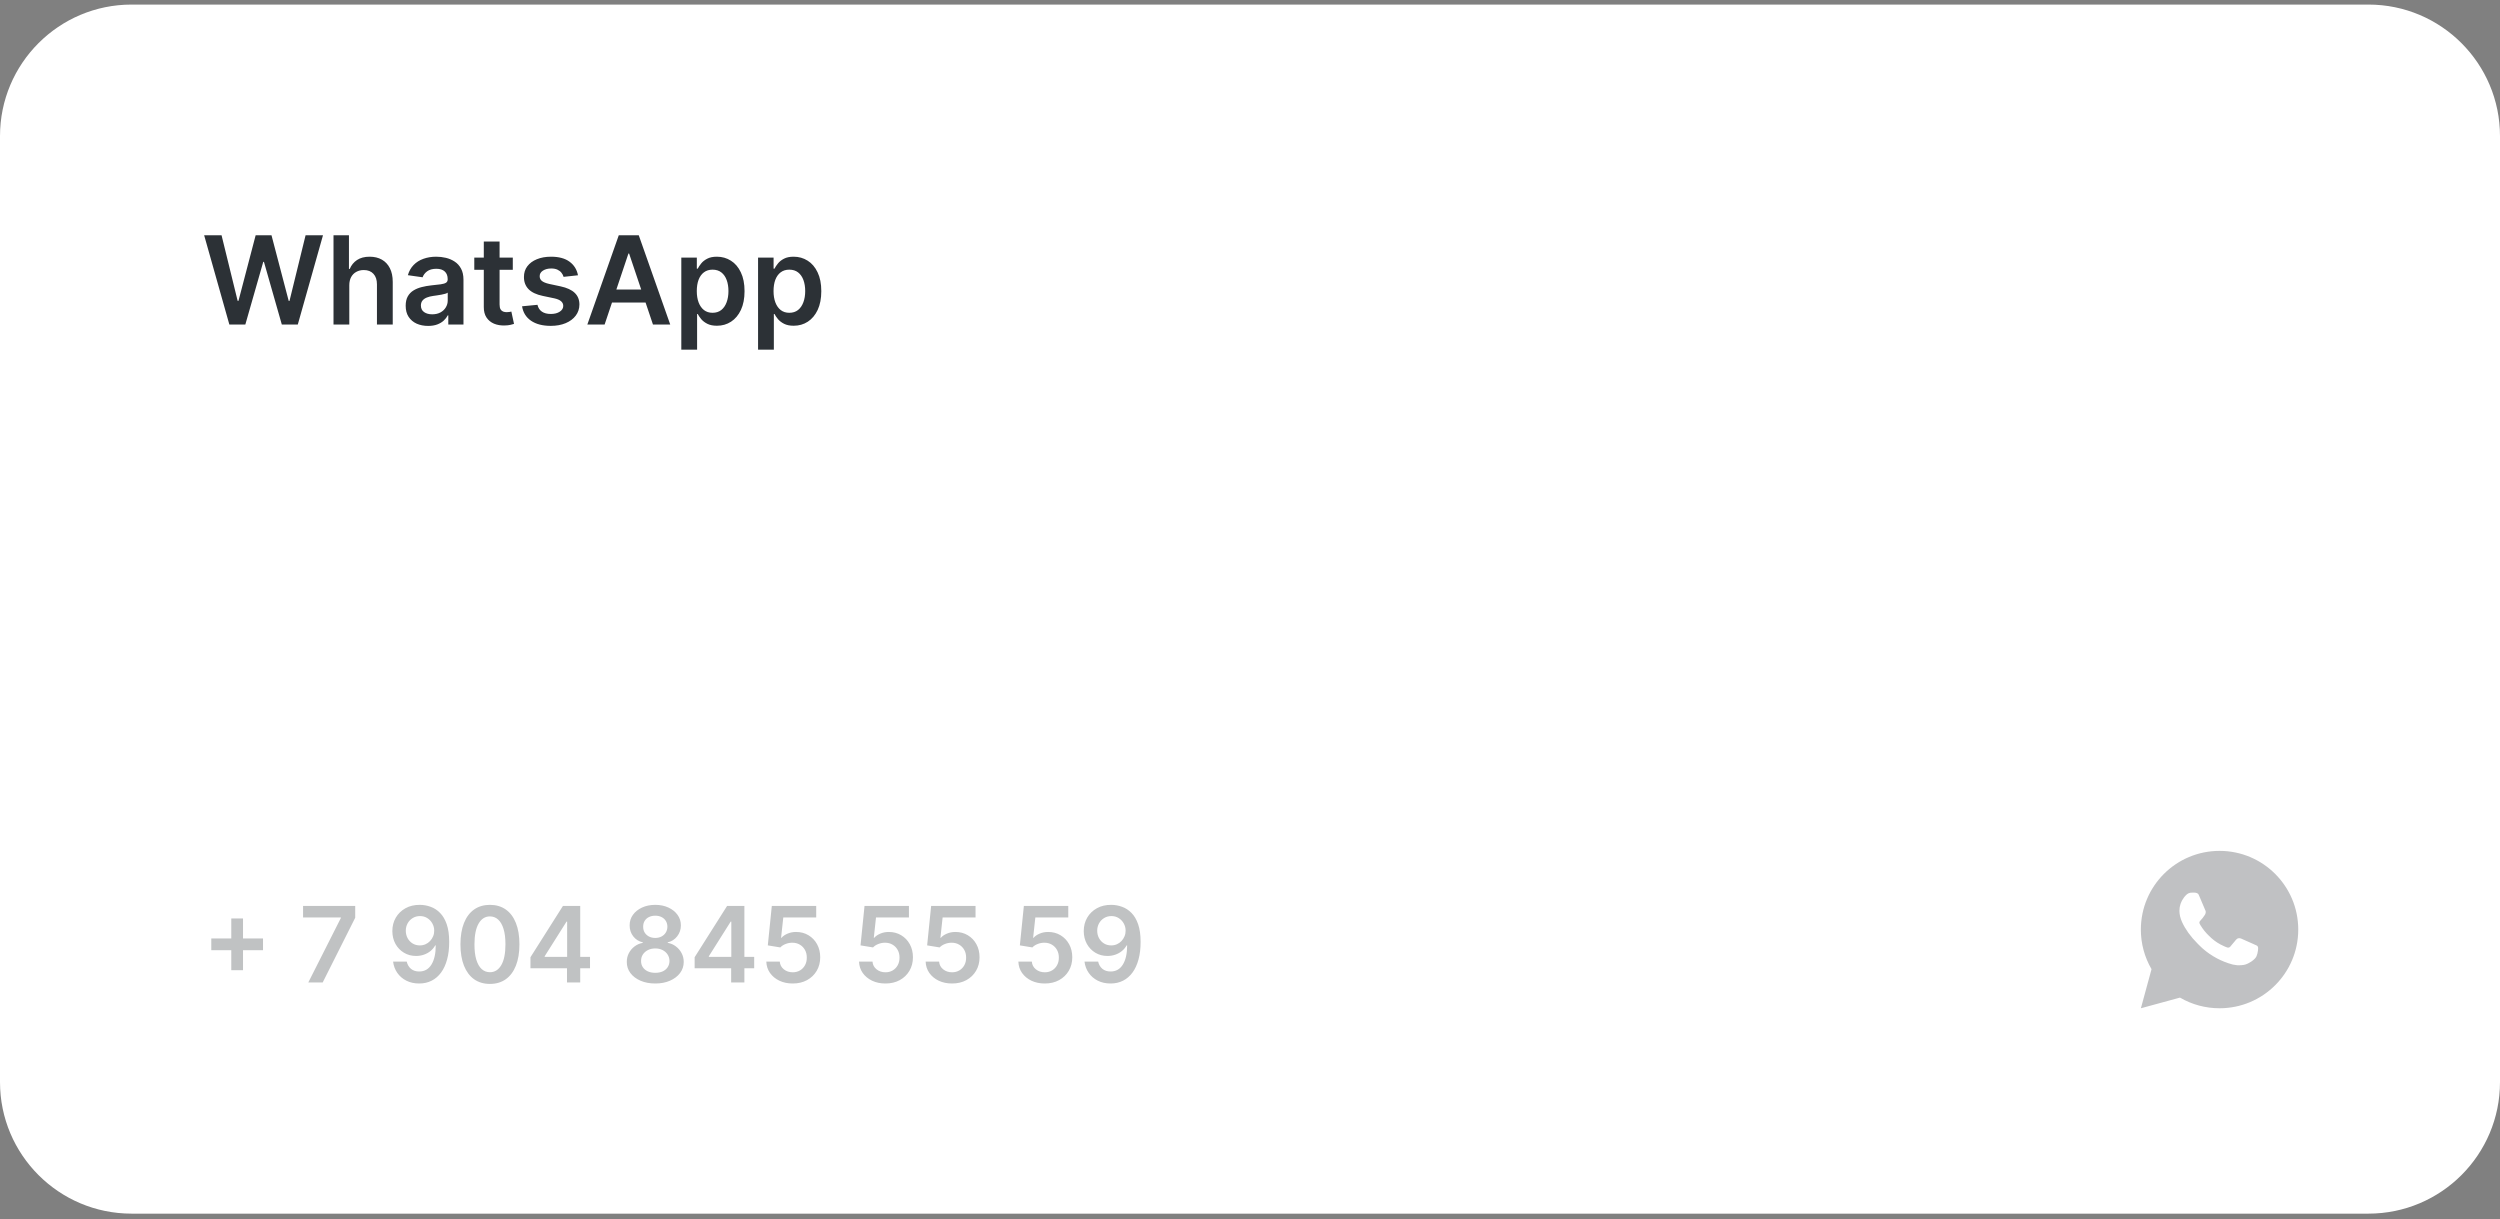 <?xml version="1.0" encoding="UTF-8"?> <svg xmlns="http://www.w3.org/2000/svg" width="285" height="139" viewBox="0 0 285 139" fill="none"><rect x="0" y="0" width="285" height="139" fill="#808080" stroke="none"/> <g clip-path="url(#clip0_5795_195)"> <path d="M270 0.521H15C6.716 0.521 0 7.237 0 15.521V123.355C0 131.64 6.716 138.355 15 138.355H270C278.284 138.355 285 131.64 285 123.355V15.521C285 7.237 278.284 0.521 270 0.521Z" fill="white"></path> <path opacity="0.3" d="M244.061 114.942L245.274 110.486C244.475 109.115 244.055 107.557 244.058 105.971C244.058 101.016 248.074 97 253.029 97C257.984 97 262 101.016 262 105.971C262 110.926 257.984 114.942 253.029 114.942C251.444 114.945 249.886 114.525 248.517 113.727L244.061 114.942ZM249.791 101.762C249.675 101.769 249.562 101.8 249.458 101.852C249.361 101.907 249.272 101.976 249.195 102.056C249.087 102.158 249.026 102.246 248.961 102.331C248.629 102.762 248.451 103.292 248.454 103.836C248.456 104.276 248.57 104.704 248.75 105.104C249.117 105.913 249.72 106.77 250.518 107.564C250.71 107.755 250.897 107.947 251.099 108.125C252.089 108.997 253.269 109.625 254.544 109.961L255.055 110.039C255.221 110.048 255.387 110.035 255.553 110.027C255.815 110.014 256.07 109.943 256.301 109.82C256.418 109.759 256.533 109.693 256.644 109.622C256.644 109.622 256.683 109.597 256.757 109.542C256.878 109.452 256.952 109.388 257.053 109.283C257.127 109.206 257.192 109.116 257.241 109.012C257.311 108.866 257.381 108.587 257.41 108.355C257.431 108.177 257.425 108.08 257.422 108.02C257.419 107.924 257.339 107.825 257.252 107.783L256.73 107.548C256.73 107.548 255.949 107.208 255.473 106.991C255.423 106.969 255.369 106.957 255.314 106.954C255.253 106.948 255.191 106.955 255.132 106.975C255.074 106.994 255.02 107.026 254.975 107.068V107.067C254.97 107.067 254.91 107.118 254.262 107.904C254.224 107.954 254.173 107.991 254.114 108.012C254.056 108.033 253.992 108.036 253.931 108.02C253.873 108.005 253.816 107.985 253.76 107.961C253.649 107.914 253.61 107.896 253.534 107.863L253.53 107.861C253.016 107.637 252.541 107.335 252.121 106.964C252.008 106.866 251.903 106.758 251.795 106.654C251.443 106.316 251.135 105.934 250.88 105.516L250.827 105.431C250.789 105.374 250.759 105.312 250.736 105.247C250.702 105.115 250.791 105.01 250.791 105.01C250.791 105.01 251.009 104.771 251.11 104.642C251.194 104.534 251.273 104.423 251.346 104.307C251.452 104.137 251.485 103.962 251.429 103.826C251.178 103.213 250.918 102.602 250.651 101.995C250.598 101.875 250.441 101.789 250.298 101.772C250.25 101.766 250.201 101.761 250.153 101.757C250.032 101.752 249.912 101.754 249.791 101.762Z" fill="#2C3136"></path> <path d="M26.366 110.602V104.705H27.704V110.602H26.366ZM24.087 108.322V106.984H29.984V108.322H24.087ZM35.146 112L38.858 104.653V104.594H34.549V103.273H40.494V104.624L36.787 112H35.146ZM47.876 103.153C48.293 103.156 48.7 103.23 49.094 103.375C49.492 103.517 49.85 103.75 50.168 104.074C50.486 104.395 50.739 104.825 50.927 105.365C51.114 105.905 51.208 106.572 51.208 107.368C51.211 108.118 51.131 108.788 50.969 109.379C50.81 109.967 50.582 110.464 50.283 110.871C49.985 111.277 49.626 111.587 49.205 111.8C48.785 112.013 48.312 112.119 47.786 112.119C47.235 112.119 46.746 112.011 46.32 111.795C45.897 111.58 45.555 111.284 45.293 110.909C45.032 110.534 44.871 110.105 44.812 109.622H46.367C46.447 109.969 46.609 110.244 46.853 110.449C47.1 110.651 47.411 110.751 47.786 110.751C48.391 110.751 48.857 110.489 49.184 109.963C49.511 109.437 49.674 108.707 49.674 107.773H49.614C49.475 108.023 49.295 108.239 49.073 108.42C48.852 108.599 48.6 108.737 48.319 108.834C48.041 108.93 47.745 108.979 47.432 108.979C46.921 108.979 46.461 108.857 46.052 108.612C45.646 108.368 45.323 108.033 45.084 107.607C44.849 107.18 44.729 106.693 44.727 106.145C44.727 105.577 44.857 105.067 45.119 104.615C45.383 104.161 45.751 103.803 46.222 103.541C46.694 103.277 47.245 103.148 47.876 103.153ZM47.88 104.432C47.573 104.432 47.296 104.507 47.049 104.658C46.805 104.805 46.611 105.007 46.469 105.263C46.33 105.516 46.261 105.798 46.261 106.111C46.264 106.42 46.333 106.702 46.469 106.955C46.609 107.207 46.798 107.408 47.036 107.555C47.278 107.703 47.553 107.777 47.863 107.777C48.093 107.777 48.307 107.733 48.506 107.645C48.705 107.557 48.879 107.435 49.026 107.278C49.177 107.119 49.293 106.939 49.376 106.737C49.461 106.536 49.502 106.322 49.499 106.098C49.499 105.8 49.428 105.524 49.286 105.271C49.147 105.018 48.955 104.815 48.711 104.662C48.469 104.509 48.193 104.432 47.88 104.432ZM55.853 112.166C55.151 112.166 54.549 111.989 54.046 111.634C53.546 111.276 53.161 110.76 52.891 110.087C52.624 109.411 52.491 108.597 52.491 107.645C52.494 106.693 52.629 105.884 52.896 105.216C53.166 104.545 53.55 104.034 54.05 103.682C54.553 103.33 55.154 103.153 55.853 103.153C56.552 103.153 57.153 103.33 57.656 103.682C58.158 104.034 58.543 104.545 58.81 105.216C59.08 105.886 59.215 106.696 59.215 107.645C59.215 108.599 59.08 109.415 58.81 110.091C58.543 110.764 58.158 111.278 57.656 111.634C57.156 111.989 56.555 112.166 55.853 112.166ZM55.853 110.832C56.398 110.832 56.829 110.564 57.144 110.027C57.462 109.487 57.621 108.693 57.621 107.645C57.621 106.952 57.549 106.369 57.404 105.898C57.259 105.426 57.055 105.071 56.791 104.832C56.526 104.591 56.214 104.47 55.853 104.47C55.31 104.47 54.881 104.74 54.566 105.28C54.251 105.817 54.092 106.605 54.089 107.645C54.086 108.341 54.156 108.926 54.298 109.401C54.443 109.875 54.647 110.233 54.911 110.474C55.175 110.713 55.489 110.832 55.853 110.832ZM60.473 110.381V109.124L64.177 103.273H65.225V105.062H64.586L62.093 109.013V109.081H67.262V110.381H60.473ZM64.637 112V109.997L64.654 109.435V103.273H66.145V112H64.637ZM74.702 112.119C74.069 112.119 73.506 112.013 73.015 111.8C72.526 111.587 72.142 111.295 71.864 110.926C71.588 110.554 71.452 110.132 71.455 109.661C71.452 109.294 71.532 108.957 71.694 108.651C71.856 108.344 72.074 108.088 72.35 107.884C72.628 107.676 72.938 107.544 73.279 107.487V107.428C72.83 107.328 72.466 107.099 72.188 106.741C71.912 106.381 71.776 105.964 71.779 105.493C71.776 105.044 71.901 104.643 72.154 104.291C72.407 103.939 72.753 103.662 73.194 103.46C73.634 103.256 74.137 103.153 74.702 103.153C75.262 103.153 75.76 103.256 76.198 103.46C76.638 103.662 76.985 103.939 77.238 104.291C77.493 104.643 77.621 105.044 77.621 105.493C77.621 105.964 77.481 106.381 77.199 106.741C76.921 107.099 76.561 107.328 76.121 107.428V107.487C76.462 107.544 76.769 107.676 77.041 107.884C77.317 108.088 77.536 108.344 77.698 108.651C77.863 108.957 77.945 109.294 77.945 109.661C77.945 110.132 77.806 110.554 77.527 110.926C77.249 111.295 76.865 111.587 76.377 111.8C75.891 112.013 75.333 112.119 74.702 112.119ZM74.702 110.901C75.029 110.901 75.313 110.845 75.554 110.734C75.796 110.621 75.983 110.462 76.117 110.257C76.25 110.053 76.319 109.817 76.321 109.55C76.319 109.271 76.246 109.026 76.104 108.812C75.965 108.597 75.773 108.428 75.529 108.305C75.287 108.183 75.012 108.122 74.702 108.122C74.39 108.122 74.111 108.183 73.867 108.305C73.623 108.428 73.429 108.597 73.287 108.812C73.148 109.026 73.08 109.271 73.083 109.55C73.08 109.817 73.145 110.053 73.279 110.257C73.412 110.459 73.6 110.616 73.841 110.73C74.086 110.844 74.373 110.901 74.702 110.901ZM74.702 106.925C74.969 106.925 75.205 106.871 75.409 106.763C75.617 106.655 75.78 106.504 75.9 106.311C76.019 106.118 76.08 105.895 76.083 105.642C76.08 105.392 76.02 105.173 75.904 104.986C75.787 104.795 75.625 104.649 75.418 104.547C75.211 104.442 74.972 104.389 74.702 104.389C74.427 104.389 74.184 104.442 73.973 104.547C73.766 104.649 73.604 104.795 73.488 104.986C73.374 105.173 73.319 105.392 73.321 105.642C73.319 105.895 73.375 106.118 73.492 106.311C73.611 106.501 73.775 106.652 73.982 106.763C74.192 106.871 74.432 106.925 74.702 106.925ZM79.188 110.381V109.124L82.891 103.273H83.94V105.062H83.3L80.808 109.013V109.081H85.977V110.381H79.188ZM83.352 112V109.997L83.369 109.435V103.273H84.86V112H83.352ZM90.372 112.119C89.804 112.119 89.296 112.013 88.847 111.8C88.398 111.584 88.041 111.288 87.777 110.913C87.516 110.538 87.376 110.109 87.359 109.626H88.894C88.922 109.984 89.077 110.277 89.358 110.504C89.639 110.729 89.977 110.841 90.372 110.841C90.682 110.841 90.957 110.77 91.199 110.628C91.44 110.486 91.631 110.288 91.77 110.036C91.909 109.783 91.977 109.494 91.974 109.17C91.977 108.841 91.908 108.548 91.766 108.293C91.624 108.037 91.429 107.837 91.182 107.692C90.935 107.544 90.651 107.47 90.329 107.47C90.068 107.467 89.811 107.516 89.558 107.615C89.305 107.714 89.105 107.845 88.957 108.007L87.53 107.773L87.986 103.273H93.048V104.594H89.294L89.043 106.908H89.094C89.256 106.717 89.484 106.56 89.78 106.435C90.075 106.307 90.399 106.243 90.751 106.243C91.28 106.243 91.751 106.368 92.166 106.618C92.581 106.865 92.908 107.206 93.146 107.641C93.385 108.075 93.504 108.572 93.504 109.132C93.504 109.709 93.371 110.223 93.104 110.675C92.84 111.124 92.472 111.477 92 111.736C91.531 111.991 90.989 112.119 90.372 112.119ZM100.942 112.119C100.374 112.119 99.866 112.013 99.417 111.8C98.968 111.584 98.612 111.288 98.347 110.913C98.086 110.538 97.947 110.109 97.93 109.626H99.464C99.492 109.984 99.647 110.277 99.928 110.504C100.21 110.729 100.548 110.841 100.942 110.841C101.252 110.841 101.528 110.77 101.769 110.628C102.011 110.486 102.201 110.288 102.34 110.036C102.479 109.783 102.548 109.494 102.545 109.17C102.548 108.841 102.478 108.548 102.336 108.293C102.194 108.037 101.999 107.837 101.752 107.692C101.505 107.544 101.221 107.47 100.9 107.47C100.638 107.467 100.381 107.516 100.129 107.615C99.876 107.714 99.675 107.845 99.528 108.007L98.1 107.773L98.556 103.273H103.619V104.594H99.864L99.613 106.908H99.664C99.826 106.717 100.055 106.56 100.35 106.435C100.646 106.307 100.969 106.243 101.322 106.243C101.85 106.243 102.322 106.368 102.737 106.618C103.151 106.865 103.478 107.206 103.717 107.641C103.955 108.075 104.075 108.572 104.075 109.132C104.075 109.709 103.941 110.223 103.674 110.675C103.41 111.124 103.042 111.477 102.57 111.736C102.102 111.991 101.559 112.119 100.942 112.119ZM108.536 112.119C107.968 112.119 107.46 112.013 107.011 111.8C106.562 111.584 106.205 111.288 105.941 110.913C105.68 110.538 105.54 110.109 105.523 109.626H107.058C107.086 109.984 107.241 110.277 107.522 110.504C107.803 110.729 108.141 110.841 108.536 110.841C108.846 110.841 109.121 110.77 109.363 110.628C109.604 110.486 109.795 110.288 109.934 110.036C110.073 109.783 110.141 109.494 110.138 109.17C110.141 108.841 110.072 108.548 109.93 108.293C109.788 108.037 109.593 107.837 109.346 107.692C109.099 107.544 108.815 107.47 108.494 107.47C108.232 107.467 107.975 107.516 107.722 107.615C107.469 107.714 107.269 107.845 107.121 108.007L105.694 107.773L106.15 103.273H111.212V104.594H107.458L107.207 106.908H107.258C107.42 106.717 107.648 106.56 107.944 106.435C108.239 106.307 108.563 106.243 108.915 106.243C109.444 106.243 109.915 106.368 110.33 106.618C110.745 106.865 111.072 107.206 111.31 107.641C111.549 108.075 111.668 108.572 111.668 109.132C111.668 109.709 111.535 110.223 111.268 110.675C111.004 111.124 110.636 111.477 110.164 111.736C109.695 111.991 109.153 112.119 108.536 112.119ZM119.107 112.119C118.538 112.119 118.03 112.013 117.581 111.8C117.132 111.584 116.776 111.288 116.511 110.913C116.25 110.538 116.111 110.109 116.094 109.626H117.628C117.656 109.984 117.811 110.277 118.092 110.504C118.374 110.729 118.712 110.841 119.107 110.841C119.416 110.841 119.692 110.77 119.933 110.628C120.175 110.486 120.365 110.288 120.504 110.036C120.643 109.783 120.712 109.494 120.709 109.17C120.712 108.841 120.642 108.548 120.5 108.293C120.358 108.037 120.163 107.837 119.916 107.692C119.669 107.544 119.385 107.47 119.064 107.47C118.803 107.467 118.545 107.516 118.293 107.615C118.04 107.714 117.839 107.845 117.692 108.007L116.264 107.773L116.72 103.273H121.783V104.594H118.028L117.777 106.908H117.828C117.99 106.717 118.219 106.56 118.514 106.435C118.81 106.307 119.134 106.243 119.486 106.243C120.014 106.243 120.486 106.368 120.901 106.618C121.315 106.865 121.642 107.206 121.881 107.641C122.119 108.075 122.239 108.572 122.239 109.132C122.239 109.709 122.105 110.223 121.838 110.675C121.574 111.124 121.206 111.477 120.734 111.736C120.266 111.991 119.723 112.119 119.107 112.119ZM126.696 103.153C127.114 103.156 127.52 103.23 127.915 103.375C128.313 103.517 128.67 103.75 128.989 104.074C129.307 104.395 129.56 104.825 129.747 105.365C129.935 105.905 130.028 106.572 130.028 107.368C130.031 108.118 129.952 108.788 129.79 109.379C129.631 109.967 129.402 110.464 129.104 110.871C128.805 111.277 128.446 111.587 128.026 111.8C127.605 112.013 127.132 112.119 126.607 112.119C126.055 112.119 125.567 112.011 125.141 111.795C124.717 111.58 124.375 111.284 124.114 110.909C123.852 110.534 123.692 110.105 123.632 109.622H125.188C125.267 109.969 125.429 110.244 125.673 110.449C125.92 110.651 126.232 110.751 126.607 110.751C127.212 110.751 127.678 110.489 128.004 109.963C128.331 109.437 128.494 108.707 128.494 107.773H128.435C128.295 108.023 128.115 108.239 127.893 108.42C127.672 108.599 127.42 108.737 127.139 108.834C126.861 108.93 126.565 108.979 126.253 108.979C125.741 108.979 125.281 108.857 124.872 108.612C124.466 108.368 124.143 108.033 123.905 107.607C123.669 107.18 123.55 106.693 123.547 106.145C123.547 105.577 123.678 105.067 123.939 104.615C124.203 104.161 124.571 103.803 125.043 103.541C125.514 103.277 126.065 103.148 126.696 103.153ZM126.7 104.432C126.393 104.432 126.116 104.507 125.869 104.658C125.625 104.805 125.432 105.007 125.29 105.263C125.151 105.516 125.081 105.798 125.081 106.111C125.084 106.42 125.153 106.702 125.29 106.955C125.429 107.207 125.618 107.408 125.857 107.555C126.098 107.703 126.374 107.777 126.683 107.777C126.913 107.777 127.128 107.733 127.327 107.645C127.526 107.557 127.699 107.435 127.847 107.278C127.997 107.119 128.114 106.939 128.196 106.737C128.281 106.536 128.322 106.322 128.32 106.098C128.32 105.8 128.249 105.524 128.107 105.271C127.967 105.018 127.776 104.815 127.531 104.662C127.29 104.509 127.013 104.432 126.7 104.432Z" fill="#C0C2C3"></path> <path d="M26.147 37L23.273 26.818H25.257L27.092 34.3H27.186L29.145 26.818H30.95L32.913 34.305H33.003L34.837 26.818H36.821L33.947 37H32.128L30.09 29.856H30.01L27.967 37H26.147ZM39.82 32.526V37H38.02V26.818H39.78V30.661H39.87C40.049 30.23 40.326 29.891 40.7 29.642C41.078 29.39 41.559 29.264 42.142 29.264C42.672 29.264 43.135 29.375 43.529 29.597C43.923 29.819 44.228 30.144 44.444 30.572C44.663 30.999 44.772 31.521 44.772 32.138V37H42.972V32.416C42.972 31.902 42.84 31.503 42.574 31.218C42.313 30.93 41.945 30.785 41.471 30.785C41.153 30.785 40.867 30.855 40.616 30.994C40.367 31.13 40.172 31.327 40.029 31.586C39.89 31.845 39.82 32.158 39.82 32.526ZM48.804 37.154C48.32 37.154 47.884 37.068 47.496 36.896C47.112 36.72 46.807 36.461 46.581 36.12C46.359 35.779 46.248 35.358 46.248 34.857C46.248 34.426 46.328 34.07 46.487 33.788C46.646 33.507 46.863 33.281 47.138 33.112C47.413 32.943 47.723 32.816 48.068 32.729C48.416 32.64 48.776 32.575 49.147 32.535C49.594 32.489 49.957 32.448 50.236 32.411C50.514 32.371 50.716 32.312 50.842 32.232C50.971 32.149 51.036 32.022 51.036 31.849V31.82C51.036 31.445 50.925 31.155 50.703 30.95C50.481 30.744 50.161 30.641 49.743 30.641C49.303 30.641 48.953 30.738 48.694 30.93C48.439 31.122 48.267 31.349 48.177 31.611L46.497 31.372C46.63 30.908 46.848 30.52 47.153 30.209C47.458 29.894 47.831 29.659 48.272 29.503C48.713 29.344 49.2 29.264 49.733 29.264C50.101 29.264 50.468 29.307 50.832 29.393C51.197 29.48 51.53 29.622 51.831 29.821C52.133 30.017 52.375 30.283 52.557 30.621C52.743 30.959 52.836 31.382 52.836 31.889V37H51.106V35.951H51.046C50.937 36.163 50.782 36.362 50.584 36.548C50.388 36.73 50.141 36.877 49.843 36.99C49.548 37.099 49.202 37.154 48.804 37.154ZM49.271 35.832C49.632 35.832 49.946 35.76 50.211 35.618C50.476 35.472 50.68 35.28 50.822 35.041C50.968 34.803 51.041 34.542 51.041 34.261V33.361C50.985 33.407 50.889 33.45 50.753 33.49C50.62 33.53 50.471 33.565 50.305 33.594C50.139 33.624 49.975 33.651 49.813 33.674C49.651 33.697 49.51 33.717 49.39 33.734C49.122 33.77 48.882 33.83 48.67 33.913C48.457 33.995 48.29 34.111 48.167 34.261C48.045 34.407 47.983 34.595 47.983 34.827C47.983 35.159 48.105 35.409 48.346 35.578C48.588 35.747 48.897 35.832 49.271 35.832ZM58.459 29.364V30.756H54.069V29.364H58.459ZM55.153 27.534H56.952V34.703C56.952 34.945 56.989 35.131 57.062 35.26C57.138 35.386 57.237 35.472 57.36 35.519C57.483 35.565 57.618 35.588 57.768 35.588C57.88 35.588 57.983 35.58 58.076 35.563C58.172 35.547 58.245 35.532 58.295 35.519L58.598 36.925C58.502 36.959 58.364 36.995 58.185 37.035C58.01 37.075 57.794 37.098 57.539 37.104C57.088 37.118 56.682 37.05 56.321 36.901C55.96 36.748 55.673 36.513 55.461 36.195C55.252 35.876 55.149 35.479 55.153 35.001V27.534ZM65.89 31.382L64.249 31.561C64.203 31.395 64.122 31.24 64.006 31.094C63.893 30.948 63.74 30.83 63.548 30.741C63.356 30.651 63.121 30.607 62.842 30.607C62.468 30.607 62.153 30.688 61.898 30.85C61.646 31.012 61.522 31.223 61.525 31.482C61.522 31.704 61.603 31.884 61.769 32.023C61.938 32.163 62.216 32.277 62.604 32.367L63.906 32.645C64.629 32.801 65.166 33.048 65.517 33.386C65.872 33.724 66.051 34.166 66.054 34.713C66.051 35.194 65.91 35.618 65.631 35.986C65.356 36.35 64.974 36.635 64.483 36.841C63.992 37.046 63.429 37.149 62.793 37.149C61.858 37.149 61.106 36.954 60.535 36.562C59.965 36.168 59.626 35.62 59.516 34.917L61.271 34.748C61.351 35.093 61.52 35.353 61.778 35.528C62.037 35.704 62.373 35.792 62.788 35.792C63.215 35.792 63.558 35.704 63.817 35.528C64.079 35.353 64.21 35.136 64.21 34.877C64.21 34.658 64.125 34.478 63.956 34.335C63.79 34.193 63.532 34.083 63.18 34.007L61.878 33.734C61.145 33.581 60.603 33.324 60.252 32.963C59.901 32.599 59.727 32.138 59.73 31.581C59.727 31.11 59.854 30.703 60.113 30.358C60.375 30.01 60.738 29.741 61.202 29.553C61.669 29.36 62.208 29.264 62.818 29.264C63.712 29.264 64.417 29.455 64.93 29.836C65.447 30.217 65.767 30.733 65.89 31.382ZM68.925 37H66.956L70.541 26.818H72.818L76.407 37H74.439L71.719 28.906H71.64L68.925 37ZM68.99 33.008H74.359V34.489H68.99V33.008ZM77.669 39.864V29.364H79.439V30.626H79.543C79.636 30.441 79.767 30.244 79.936 30.035C80.105 29.823 80.334 29.642 80.622 29.493C80.91 29.34 81.278 29.264 81.726 29.264C82.316 29.264 82.848 29.415 83.322 29.717C83.799 30.015 84.177 30.457 84.455 31.044C84.737 31.627 84.878 32.343 84.878 33.192C84.878 34.03 84.74 34.743 84.465 35.33C84.19 35.916 83.815 36.364 83.341 36.672C82.868 36.98 82.331 37.134 81.731 37.134C81.293 37.134 80.93 37.061 80.642 36.916C80.353 36.77 80.121 36.594 79.946 36.389C79.773 36.18 79.639 35.983 79.543 35.797H79.469V39.864H77.669ZM79.434 33.182C79.434 33.676 79.503 34.108 79.643 34.479C79.785 34.851 79.989 35.141 80.254 35.349C80.522 35.555 80.847 35.658 81.228 35.658C81.626 35.658 81.959 35.552 82.228 35.34C82.496 35.124 82.698 34.831 82.834 34.459C82.974 34.085 83.043 33.659 83.043 33.182C83.043 32.708 82.975 32.287 82.839 31.919C82.703 31.551 82.501 31.263 82.233 31.054C81.964 30.845 81.63 30.741 81.228 30.741C80.844 30.741 80.518 30.842 80.249 31.044C79.981 31.246 79.777 31.53 79.638 31.894C79.502 32.259 79.434 32.688 79.434 33.182ZM86.419 39.864V29.364H88.189V30.626H88.293C88.386 30.441 88.517 30.244 88.686 30.035C88.855 29.823 89.084 29.642 89.372 29.493C89.66 29.34 90.028 29.264 90.476 29.264C91.066 29.264 91.598 29.415 92.072 29.717C92.549 30.015 92.927 30.457 93.205 31.044C93.487 31.627 93.628 32.343 93.628 33.192C93.628 34.03 93.49 34.743 93.215 35.33C92.94 35.916 92.565 36.364 92.091 36.672C91.618 36.98 91.081 37.134 90.481 37.134C90.043 37.134 89.68 37.061 89.392 36.916C89.103 36.77 88.871 36.594 88.696 36.389C88.523 36.18 88.389 35.983 88.293 35.797H88.219V39.864H86.419ZM88.184 33.182C88.184 33.676 88.253 34.108 88.393 34.479C88.535 34.851 88.739 35.141 89.004 35.349C89.272 35.555 89.597 35.658 89.978 35.658C90.376 35.658 90.709 35.552 90.978 35.34C91.246 35.124 91.448 34.831 91.584 34.459C91.724 34.085 91.793 33.659 91.793 33.182C91.793 32.708 91.725 32.287 91.589 31.919C91.453 31.551 91.251 31.263 90.983 31.054C90.714 30.845 90.38 30.741 89.978 30.741C89.594 30.741 89.268 30.842 88.999 31.044C88.731 31.246 88.527 31.53 88.388 31.894C88.252 32.259 88.184 32.688 88.184 33.182Z" fill="#2C3136"></path> </g> <defs> <clipPath id="clip0_5795_195"> <rect width="285" height="139" fill="white"></rect> </clipPath> </defs> </svg> 